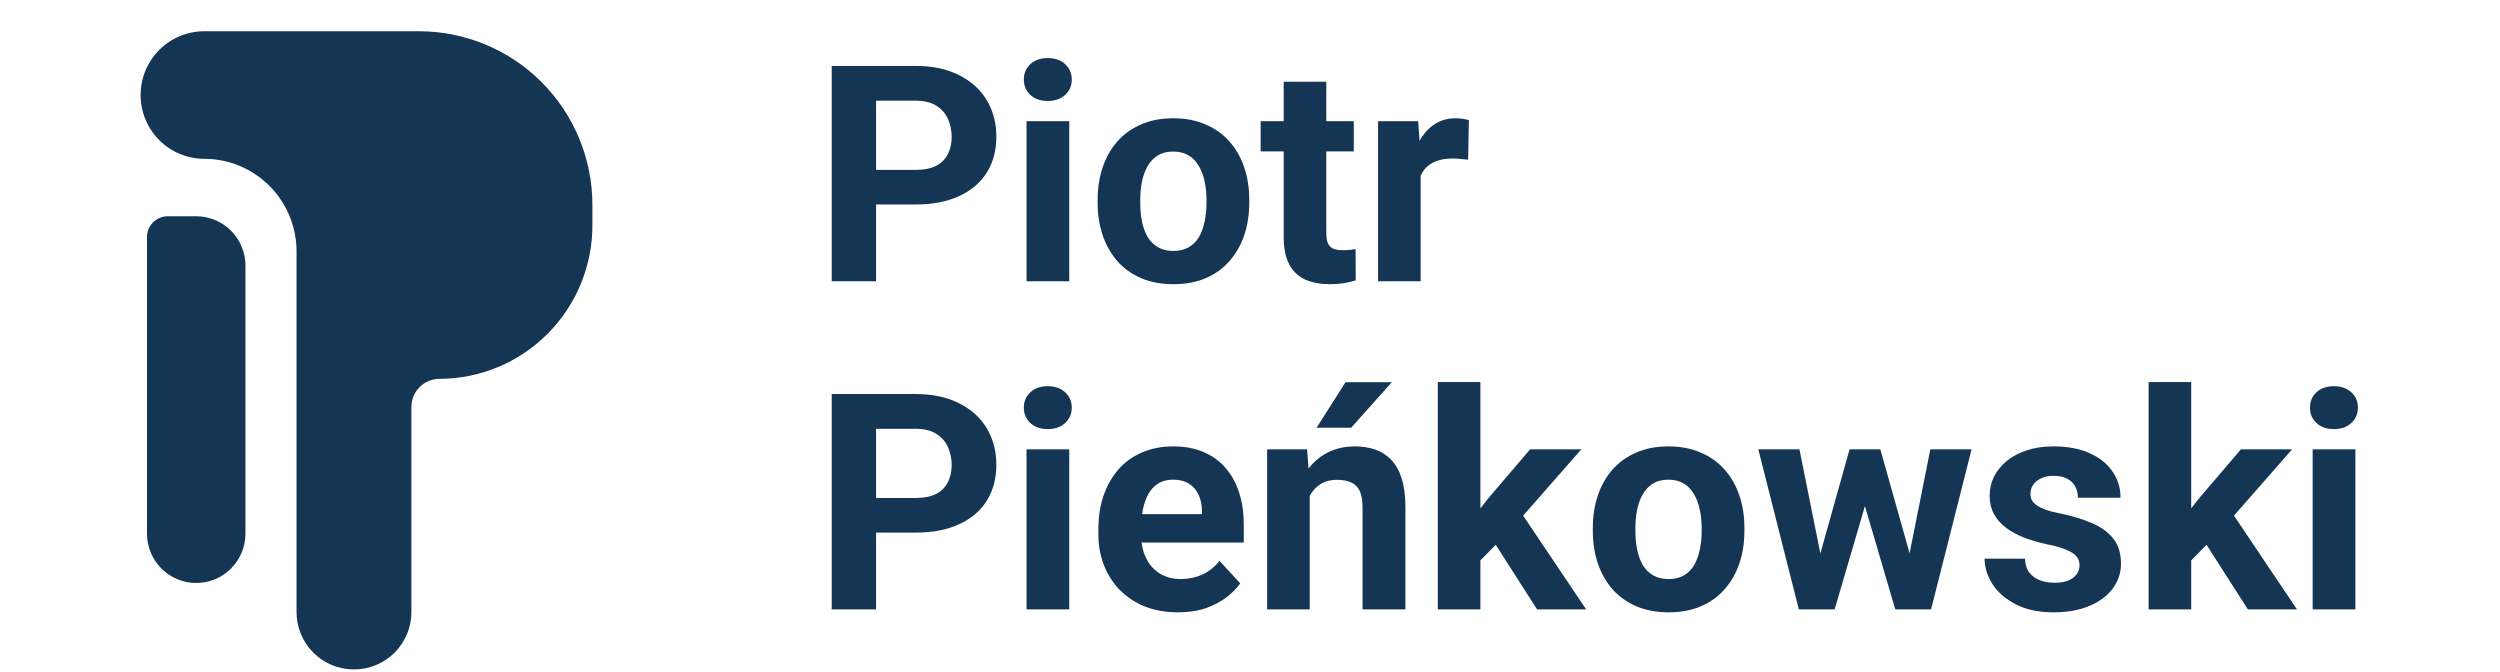<svg width="160" height="43" viewBox="0 0 160 43" fill="none" xmlns="http://www.w3.org/2000/svg">
<g clip-path="url(#clip0_707_569)">
<path d="M13.07 10.164C11.99 10.163 10.954 9.732 10.191 8.967C9.428 8.201 8.999 7.163 8.999 6.08V6.08C9 4.998 9.429 3.961 10.193 3.196C10.956 2.431 11.991 2.001 13.07 2L26.817 2C28.274 2 29.717 2.288 31.064 2.847C32.41 3.406 33.633 4.225 34.664 5.258C35.694 6.291 36.512 7.517 37.07 8.867C37.627 10.216 37.914 11.663 37.914 13.123V14.411C37.916 17.016 36.886 19.514 35.05 21.358C33.215 23.202 30.725 24.241 28.126 24.247V24.247C27.89 24.246 27.656 24.292 27.438 24.383C27.22 24.473 27.022 24.605 26.855 24.773C26.688 24.94 26.556 25.139 26.466 25.358C26.375 25.576 26.329 25.811 26.33 26.047V39.146C26.333 39.632 26.239 40.114 26.055 40.564C25.87 41.014 25.599 41.422 25.256 41.766C24.913 42.11 24.505 42.382 24.056 42.567C23.608 42.752 23.127 42.845 22.642 42.843C22.159 42.843 21.68 42.747 21.234 42.561C20.788 42.375 20.383 42.102 20.043 41.758C19.702 41.415 19.433 41.007 19.25 40.559C19.067 40.11 18.975 39.63 18.979 39.146V16.082C18.977 14.512 18.354 13.007 17.246 11.897C16.138 10.788 14.636 10.164 13.07 10.164V10.164Z" fill="#143554"/>
<path d="M12.562 37.312C12.148 37.312 11.737 37.23 11.354 37.071C10.97 36.912 10.622 36.678 10.329 36.384C10.036 36.09 9.804 35.741 9.645 35.356C9.487 34.972 9.406 34.56 9.406 34.145L9.406 15.174C9.406 14.999 9.441 14.825 9.508 14.663C9.574 14.502 9.672 14.355 9.796 14.231C9.92 14.107 10.066 14.009 10.228 13.942C10.389 13.875 10.562 13.84 10.737 13.84H12.562C13.398 13.842 14.198 14.177 14.789 14.77C15.379 15.363 15.71 16.166 15.71 17.003L15.71 34.145C15.711 34.983 15.38 35.787 14.79 36.381C14.2 36.975 13.399 37.31 12.562 37.312V37.312Z" fill="#143554"/>
</g>
<path d="M58.597 13.087H55.086V10.873H58.597C59.14 10.873 59.582 10.784 59.923 10.607C60.263 10.424 60.513 10.172 60.67 9.85C60.828 9.528 60.907 9.165 60.907 8.762C60.907 8.351 60.828 7.97 60.67 7.616C60.513 7.263 60.263 6.979 59.923 6.764C59.582 6.55 59.14 6.443 58.597 6.443H56.07V18H53.23V4.218H58.597C59.676 4.218 60.601 4.414 61.371 4.805C62.147 5.19 62.74 5.723 63.15 6.405C63.56 7.086 63.766 7.866 63.766 8.743C63.766 9.632 63.56 10.402 63.15 11.052C62.74 11.702 62.147 12.204 61.371 12.557C60.601 12.911 59.676 13.087 58.597 13.087Z" fill="#143554"/>
<path d="M68.432 7.758V18H65.697V7.758H68.432ZM65.526 5.089C65.526 4.691 65.665 4.363 65.943 4.105C66.22 3.846 66.593 3.716 67.06 3.716C67.52 3.716 67.889 3.846 68.167 4.105C68.451 4.363 68.593 4.691 68.593 5.089C68.593 5.487 68.451 5.815 68.167 6.073C67.889 6.332 67.52 6.462 67.06 6.462C66.593 6.462 66.22 6.332 65.943 6.073C65.665 5.815 65.526 5.487 65.526 5.089Z" fill="#143554"/>
<path d="M70.249 12.983V12.784C70.249 12.034 70.357 11.343 70.571 10.711C70.786 10.074 71.098 9.522 71.508 9.055C71.919 8.588 72.424 8.225 73.023 7.967C73.622 7.701 74.31 7.569 75.086 7.569C75.863 7.569 76.554 7.701 77.159 7.967C77.765 8.225 78.273 8.588 78.683 9.055C79.1 9.522 79.415 10.074 79.63 10.711C79.844 11.343 79.952 12.034 79.952 12.784V12.983C79.952 13.728 79.844 14.419 79.63 15.056C79.415 15.687 79.1 16.239 78.683 16.713C78.273 17.18 77.768 17.543 77.169 17.801C76.569 18.06 75.882 18.189 75.105 18.189C74.329 18.189 73.638 18.06 73.032 17.801C72.433 17.543 71.925 17.18 71.508 16.713C71.098 16.239 70.786 15.687 70.571 15.056C70.357 14.419 70.249 13.728 70.249 12.983ZM72.976 12.784V12.983C72.976 13.412 73.013 13.813 73.089 14.185C73.165 14.558 73.285 14.886 73.449 15.17C73.619 15.447 73.84 15.665 74.112 15.823C74.383 15.981 74.714 16.06 75.105 16.06C75.484 16.06 75.809 15.981 76.08 15.823C76.352 15.665 76.569 15.447 76.733 15.17C76.897 14.886 77.017 14.558 77.093 14.185C77.175 13.813 77.216 13.412 77.216 12.983V12.784C77.216 12.368 77.175 11.977 77.093 11.611C77.017 11.239 76.894 10.91 76.724 10.626C76.56 10.336 76.342 10.109 76.071 9.945C75.799 9.781 75.471 9.699 75.086 9.699C74.701 9.699 74.373 9.781 74.102 9.945C73.837 10.109 73.619 10.336 73.449 10.626C73.285 10.91 73.165 11.239 73.089 11.611C73.013 11.977 72.976 12.368 72.976 12.784Z" fill="#143554"/>
<path d="M86.644 7.758V9.689H80.681V7.758H86.644ZM82.157 5.231H84.883V14.914C84.883 15.211 84.921 15.438 84.997 15.596C85.079 15.754 85.199 15.864 85.357 15.927C85.514 15.984 85.713 16.012 85.953 16.012C86.123 16.012 86.275 16.006 86.407 15.993C86.546 15.974 86.663 15.956 86.757 15.937L86.767 17.943C86.534 18.019 86.281 18.079 86.01 18.123C85.738 18.167 85.439 18.189 85.111 18.189C84.511 18.189 83.987 18.091 83.539 17.896C83.097 17.694 82.757 17.372 82.517 16.93C82.277 16.489 82.157 15.908 82.157 15.189V5.231Z" fill="#143554"/>
<path d="M90.922 9.992V18H88.196V7.758H90.761L90.922 9.992ZM94.008 7.692L93.961 10.219C93.828 10.2 93.667 10.185 93.478 10.172C93.295 10.153 93.128 10.144 92.976 10.144C92.591 10.144 92.257 10.194 91.973 10.295C91.695 10.39 91.462 10.532 91.272 10.721C91.09 10.91 90.951 11.141 90.856 11.412C90.768 11.683 90.717 11.992 90.705 12.34L90.156 12.169C90.156 11.507 90.222 10.898 90.354 10.342C90.487 9.781 90.679 9.292 90.932 8.875C91.191 8.459 91.506 8.137 91.878 7.91C92.251 7.683 92.677 7.569 93.156 7.569C93.308 7.569 93.462 7.582 93.62 7.607C93.778 7.626 93.907 7.654 94.008 7.692Z" fill="#143554"/>
<path d="M58.597 34.087H55.086V31.872H58.597C59.14 31.872 59.582 31.784 59.923 31.607C60.263 31.424 60.513 31.172 60.67 30.85C60.828 30.528 60.907 30.166 60.907 29.762C60.907 29.352 60.828 28.97 60.67 28.616C60.513 28.263 60.263 27.979 59.923 27.764C59.582 27.55 59.14 27.443 58.597 27.443H56.07V39H53.23V25.218H58.597C59.676 25.218 60.601 25.414 61.371 25.805C62.147 26.19 62.74 26.723 63.15 27.405C63.56 28.086 63.766 28.866 63.766 29.743C63.766 30.633 63.56 31.402 63.15 32.052C62.74 32.702 62.147 33.204 61.371 33.557C60.601 33.911 59.676 34.087 58.597 34.087Z" fill="#143554"/>
<path d="M68.432 28.758V39H65.697V28.758H68.432ZM65.526 26.089C65.526 25.691 65.665 25.363 65.943 25.105C66.22 24.846 66.593 24.716 67.06 24.716C67.52 24.716 67.889 24.846 68.167 25.105C68.451 25.363 68.593 25.691 68.593 26.089C68.593 26.487 68.451 26.815 68.167 27.073C67.889 27.332 67.52 27.462 67.06 27.462C66.593 27.462 66.22 27.332 65.943 27.073C65.665 26.815 65.526 26.487 65.526 26.089Z" fill="#143554"/>
<path d="M75.399 39.189C74.604 39.189 73.891 39.063 73.26 38.811C72.629 38.552 72.092 38.195 71.65 37.741C71.215 37.287 70.881 36.76 70.647 36.16C70.414 35.555 70.297 34.911 70.297 34.229V33.851C70.297 33.075 70.407 32.365 70.628 31.721C70.849 31.077 71.165 30.519 71.575 30.046C71.991 29.572 72.496 29.209 73.089 28.957C73.682 28.698 74.351 28.569 75.096 28.569C75.822 28.569 76.465 28.689 77.027 28.929C77.588 29.169 78.059 29.509 78.437 29.951C78.822 30.393 79.112 30.923 79.308 31.541C79.504 32.153 79.602 32.835 79.602 33.586V34.722H71.461V32.904H76.923V32.696C76.923 32.317 76.853 31.98 76.715 31.683C76.582 31.38 76.38 31.14 76.109 30.964C75.837 30.787 75.49 30.699 75.067 30.699C74.708 30.699 74.399 30.778 74.14 30.935C73.881 31.093 73.67 31.314 73.506 31.598C73.348 31.882 73.228 32.216 73.146 32.601C73.07 32.98 73.032 33.396 73.032 33.851V34.229C73.032 34.64 73.089 35.018 73.203 35.365C73.323 35.712 73.49 36.012 73.704 36.264C73.925 36.517 74.19 36.712 74.5 36.851C74.815 36.99 75.172 37.06 75.569 37.06C76.061 37.06 76.519 36.965 76.942 36.776C77.371 36.58 77.74 36.287 78.049 35.895L79.374 37.334C79.16 37.643 78.866 37.94 78.494 38.224C78.128 38.508 77.686 38.741 77.169 38.924C76.651 39.101 76.061 39.189 75.399 39.189Z" fill="#143554"/>
<path d="M83.823 30.945V39H81.097V28.758H83.653L83.823 30.945ZM83.426 33.52H82.687C82.687 32.762 82.785 32.081 82.981 31.475C83.176 30.863 83.451 30.342 83.804 29.913C84.158 29.478 84.577 29.146 85.063 28.919C85.555 28.686 86.104 28.569 86.71 28.569C87.19 28.569 87.628 28.638 88.026 28.777C88.423 28.916 88.764 29.137 89.048 29.44C89.338 29.743 89.559 30.143 89.711 30.642C89.868 31.14 89.947 31.749 89.947 32.469V39H87.202V32.459C87.202 32.005 87.139 31.652 87.013 31.399C86.887 31.147 86.701 30.97 86.455 30.869C86.215 30.762 85.918 30.708 85.565 30.708C85.199 30.708 84.88 30.781 84.609 30.926C84.344 31.071 84.123 31.273 83.946 31.532C83.776 31.784 83.647 32.081 83.558 32.422C83.47 32.762 83.426 33.128 83.426 33.52ZM84.259 27.376L86.114 24.461H89.076L86.474 27.376H84.259Z" fill="#143554"/>
<path d="M94.746 24.451V39H92.02V24.451H94.746ZM101.202 28.758L96.753 33.832L94.368 36.245L93.374 34.277L95.267 31.872L97.927 28.758H101.202ZM98.372 39L95.343 34.267L97.226 32.62L101.514 39H98.372Z" fill="#143554"/>
<path d="M101.94 33.983V33.785C101.94 33.034 102.048 32.343 102.262 31.712C102.477 31.074 102.789 30.522 103.199 30.055C103.609 29.588 104.114 29.225 104.714 28.966C105.313 28.701 106.001 28.569 106.777 28.569C107.553 28.569 108.244 28.701 108.85 28.966C109.456 29.225 109.964 29.588 110.374 30.055C110.791 30.522 111.106 31.074 111.321 31.712C111.535 32.343 111.642 33.034 111.642 33.785V33.983C111.642 34.728 111.535 35.419 111.321 36.056C111.106 36.687 110.791 37.239 110.374 37.713C109.964 38.18 109.459 38.542 108.86 38.801C108.26 39.06 107.572 39.189 106.796 39.189C106.02 39.189 105.329 39.06 104.723 38.801C104.124 38.542 103.616 38.18 103.199 37.713C102.789 37.239 102.477 36.687 102.262 36.056C102.048 35.419 101.94 34.728 101.94 33.983ZM104.666 33.785V33.983C104.666 34.412 104.704 34.813 104.78 35.185C104.856 35.558 104.976 35.886 105.14 36.17C105.31 36.447 105.531 36.665 105.802 36.823C106.074 36.981 106.405 37.06 106.796 37.06C107.175 37.06 107.5 36.981 107.771 36.823C108.042 36.665 108.26 36.447 108.424 36.17C108.588 35.886 108.708 35.558 108.784 35.185C108.866 34.813 108.907 34.412 108.907 33.983V33.785C108.907 33.368 108.866 32.977 108.784 32.611C108.708 32.239 108.585 31.91 108.415 31.626C108.251 31.336 108.033 31.109 107.762 30.945C107.49 30.781 107.162 30.699 106.777 30.699C106.392 30.699 106.064 30.781 105.793 30.945C105.528 31.109 105.31 31.336 105.14 31.626C104.976 31.91 104.856 32.239 104.78 32.611C104.704 32.977 104.666 33.368 104.666 33.785Z" fill="#143554"/>
<path d="M116.243 36.35L118.372 28.758H120.105L119.546 31.74L117.416 39H115.968L116.243 36.35ZM115.164 28.758L116.688 36.34L116.83 39H115.126L112.532 28.758H115.164ZM122.055 36.217L123.541 28.758H126.182L123.588 39H121.894L122.055 36.217ZM120.341 28.758L122.462 36.293L122.755 39H121.297L119.168 31.749L118.628 28.758H120.341Z" fill="#143554"/>
<path d="M133.091 36.17C133.091 35.974 133.035 35.797 132.921 35.64C132.807 35.482 132.596 35.337 132.287 35.204C131.984 35.066 131.545 34.939 130.971 34.826C130.454 34.712 129.971 34.57 129.523 34.4C129.081 34.223 128.696 34.012 128.368 33.766C128.046 33.52 127.794 33.229 127.611 32.895C127.428 32.554 127.336 32.166 127.336 31.73C127.336 31.301 127.428 30.898 127.611 30.519C127.8 30.14 128.068 29.806 128.415 29.515C128.769 29.219 129.198 28.989 129.703 28.825C130.214 28.654 130.788 28.569 131.425 28.569C132.315 28.569 133.079 28.711 133.716 28.995C134.36 29.279 134.852 29.67 135.193 30.169C135.54 30.661 135.713 31.223 135.713 31.854H132.987C132.987 31.588 132.93 31.352 132.817 31.144C132.71 30.929 132.539 30.762 132.306 30.642C132.079 30.516 131.782 30.453 131.416 30.453C131.113 30.453 130.851 30.506 130.63 30.613C130.409 30.715 130.239 30.853 130.119 31.03C130.006 31.2 129.949 31.39 129.949 31.598C129.949 31.756 129.98 31.898 130.043 32.024C130.113 32.144 130.223 32.254 130.375 32.355C130.526 32.456 130.722 32.551 130.962 32.639C131.208 32.721 131.511 32.797 131.87 32.866C132.609 33.018 133.268 33.217 133.849 33.463C134.429 33.703 134.89 34.031 135.231 34.447C135.571 34.857 135.742 35.397 135.742 36.066C135.742 36.52 135.641 36.937 135.439 37.315C135.237 37.694 134.947 38.025 134.568 38.309C134.189 38.587 133.735 38.804 133.205 38.962C132.681 39.114 132.091 39.189 131.435 39.189C130.482 39.189 129.674 39.019 129.012 38.678C128.355 38.337 127.857 37.905 127.516 37.381C127.182 36.851 127.014 36.309 127.014 35.753H129.599C129.611 36.126 129.706 36.425 129.883 36.653C130.066 36.88 130.296 37.044 130.574 37.145C130.858 37.246 131.164 37.296 131.492 37.296C131.845 37.296 132.139 37.249 132.372 37.154C132.605 37.053 132.782 36.921 132.902 36.757C133.028 36.586 133.091 36.391 133.091 36.17Z" fill="#143554"/>
<path d="M140.238 24.451V39H137.512V24.451H140.238ZM146.693 28.758L142.245 33.832L139.859 36.245L138.865 34.277L140.758 31.872L143.418 28.758H146.693ZM143.863 39L140.834 34.267L142.718 32.62L147.006 39H143.863Z" fill="#143554"/>
<path d="M150.745 28.758V39H148.009V28.758H150.745ZM147.839 26.089C147.839 25.691 147.978 25.363 148.255 25.105C148.533 24.846 148.905 24.716 149.372 24.716C149.833 24.716 150.202 24.846 150.48 25.105C150.764 25.363 150.906 25.691 150.906 26.089C150.906 26.487 150.764 26.815 150.48 27.073C150.202 27.332 149.833 27.462 149.372 27.462C148.905 27.462 148.533 27.332 148.255 27.073C147.978 26.815 147.839 26.487 147.839 26.089Z" fill="#143554"/>
<defs>
<clipPath id="clip0_707_569">
<rect width="28.916" height="40.822" fill="white" transform="translate(9 2)"/>
</clipPath>
</defs>
</svg>

